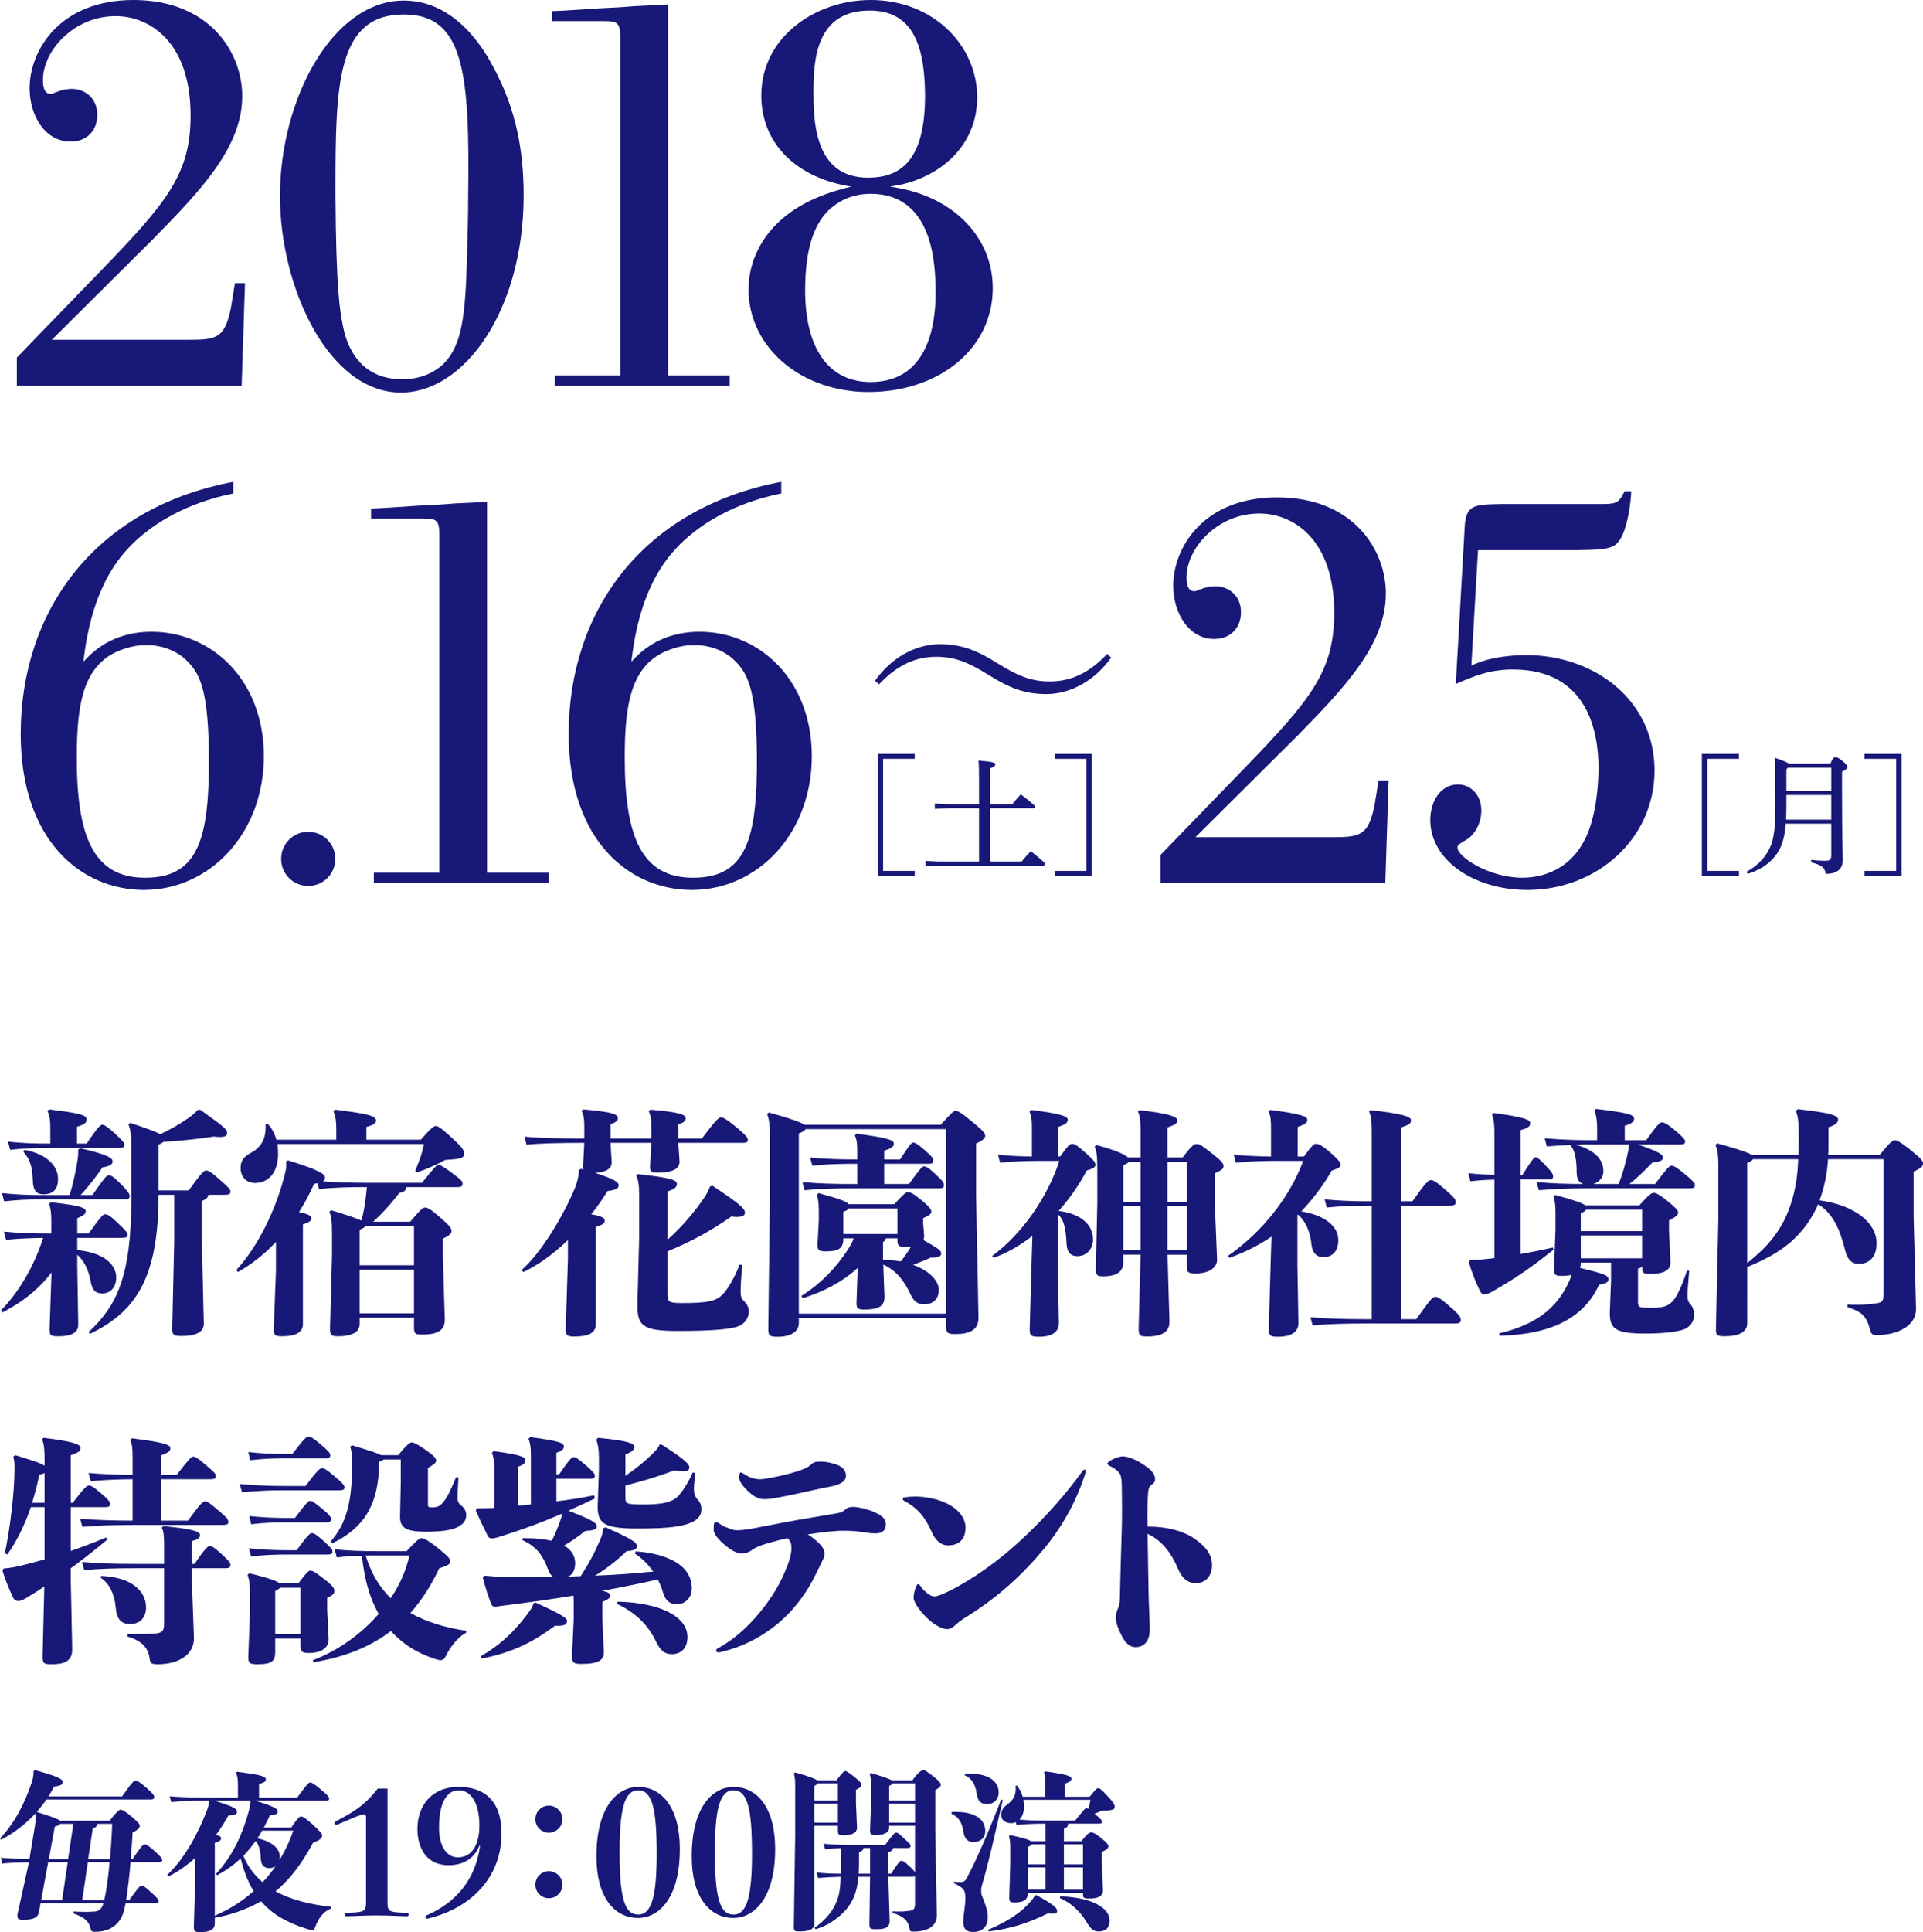 <!-- Generator: Adobe Illustrator 22.1.0, SVG Export Plug-In  -->
<svg version="1.1"
	 xmlns="http://www.w3.org/2000/svg" xmlns:xlink="http://www.w3.org/1999/xlink" xmlns:a="http://ns.adobe.com/AdobeSVGViewerExtensions/3.0/"
	 x="0px" y="0px" width="205.466px" height="206.386px" viewBox="0 0 205.466 206.386"
	 style="enable-background:new 0 0 205.466 206.386;" xml:space="preserve">
<style type="text/css">
	.st0{fill:#181878;}
</style>
<defs>
</defs>
<g>
	<path class="st0" d="M5.507,135.924c-1.439,1.876-3.161,3.187-5.242,4.266l-0.154-0.231c1.593-1.593,3.443-4.368,4.497-7.734
		c-1.464,0.026-2.646,0.077-3.957,0.206l-0.231-0.874c1.645,0.154,3.058,0.206,4.985,0.206h0.077v-1.388
		c0-0.771-0.077-1.336-0.231-1.773l0.18-0.18c3.315,0.359,3.726,0.617,3.726,0.951c0,0.308-0.231,0.488-0.899,0.745v1.645h1.208
		c1.259-1.748,1.516-2.056,1.748-2.056c0.308,0,0.54,0.154,1.233,0.796c1.079,1.003,1.182,1.208,1.182,1.388
		c0,0.257-0.154,0.334-0.591,0.334H8.256v1.311c2.672,0.231,4.163,1.439,4.163,2.93c0,1.002-0.591,1.695-1.49,1.695
		c-0.771,0-1.079-0.385-1.259-1.361c-0.231-1.259-0.745-2.185-1.413-2.775v1.131l0.103,6.321c0.026,0.95-0.899,1.259-2.056,1.259
		c-0.951,0-1.028-0.077-1.002-0.925L5.507,135.924z M7.434,127.65c0.385-1.183,0.617-2.416,0.796-3.393
		c0.103-0.591,0.128-0.95,0.128-1.233v-0.23l0.206-0.154c2.801,0.668,3.469,1.027,3.469,1.413c0,0.309-0.257,0.514-1.079,0.643
		c-0.771,1.104-1.491,2.056-2.338,2.955h1.259c1.285-1.851,1.516-2.107,1.722-2.107c0.283,0,0.488,0.103,1.233,0.848
		c0.771,0.771,1.028,1.131,1.028,1.337c0,0.308-0.154,0.385-0.591,0.385H4.53c-1.593,0-2.544,0.052-4.085,0.206l-0.231-0.874
		c1.645,0.154,2.647,0.206,4.317,0.206H7.434z M5.378,120.532c0-0.925-0.103-1.413-0.309-1.85l0.18-0.181
		c3.34,0.411,4.008,0.617,4.008,1.08c0,0.334-0.18,0.539-1.028,0.771v1.799h1.028c1.208-1.773,1.465-2.005,1.67-2.005
		s0.488,0.154,1.259,0.849c0.951,0.873,1.104,1.079,1.104,1.284c0,0.257-0.128,0.334-0.514,0.334h-7.4
		c-1.876,0-3.058,0.077-4.291,0.206l-0.231-0.874c1.49,0.154,2.569,0.206,4.522,0.206V120.532z M2.629,122.819
		c2.467,0.488,3.572,1.773,3.572,3.109c0,1.079-0.488,1.645-1.567,1.645c-0.72,0-1.105-0.386-1.131-1.517
		c-0.051-1.413-0.257-2.158-1.028-3.058L2.629,122.819z M18.612,132.635v-5.011h-1.67c0,9.097-2.569,12.54-7.323,14.853l-0.154-0.18
		c2.955-2.775,4.574-5.808,4.574-14.39v-5.474c0-1.13-0.077-1.67-0.308-2.312l0.18-0.18c1.773,0.591,2.724,0.95,3.212,1.208
		c0.951-0.438,1.798-0.899,2.852-1.619c0.591-0.386,0.874-0.668,1.156-0.977h0.283c2.544,1.824,2.852,2.081,2.852,2.467
		c0,0.283-0.206,0.437-0.771,0.437c-0.18,0-0.385-0.025-0.642-0.051c-1.696,0.257-3.392,0.437-5.371,0.565
		c-0.103,0.077-0.283,0.18-0.54,0.308v4.883h3.212c1.414-1.953,1.645-2.133,1.85-2.133c0.257,0,0.488,0.103,1.439,0.95
		c0.977,0.849,1.182,1.08,1.182,1.285c0,0.282-0.154,0.359-0.591,0.359H22.26c-0.051,0.309-0.205,0.463-0.693,0.668v4.188
		l0.206,8.892c0.025,0.873-0.746,1.336-2.416,1.336c-0.848,0-0.977-0.154-0.951-0.925L18.612,132.635z"/>
	<path class="st0" d="M44.233,140.755h-5.807v0.693c0,0.822-0.822,1.285-2.261,1.285c-0.745,0-0.925-0.103-0.899-0.873l0.206-7.735
		v-2.544c0-1.182-0.077-1.695-0.283-2.132l0.18-0.181c1.773,0.54,2.75,0.874,3.238,1.105c0.334-1.156,0.488-2.39,0.591-3.572h-0.309
		c-1.696,0-3.263,0.052-4.805,0.206l-0.154-0.617c-0.103,0.026-0.231,0.026-0.36,0.052c-0.488,1.079-1.028,2.081-1.619,3.032
		c1.002,0.205,1.311,0.386,1.311,0.668s-0.309,0.463-0.899,0.643v10.663c0,0.926-0.848,1.285-2.236,1.285
		c-0.771,0-0.899-0.103-0.874-0.925l0.231-6.142v-3.006c-1.208,1.284-2.57,2.363-4.06,3.212l-0.18-0.206
		c2.39-2.621,4.266-6.526,5.191-10.252c0.128-0.463,0.154-0.746,0.154-0.977c0-0.129,0-0.231-0.025-0.36l0.206-0.128
		c3.52,1.079,3.957,1.49,3.957,1.85c0,0.154-0.077,0.283-0.231,0.386c1.438,0.103,2.852,0.154,4.394,0.154h6.193
		c1.285-1.594,1.567-1.901,1.748-1.901c0.205,0,0.411,0.077,1.387,0.796c1.08,0.797,1.208,0.951,1.208,1.183
		c0,0.308-0.154,0.385-0.591,0.385h-5.422c-0.051,0.411-0.282,0.515-0.771,0.643c-0.925,1.233-1.902,2.262-2.775,3.058h3.957
		c1.028-1.207,1.311-1.516,1.567-1.516c0.309,0,0.591,0.154,1.516,0.95c1.105,0.951,1.336,1.234,1.336,1.542
		c0,0.283-0.231,0.515-0.925,0.822v2.03l0.206,6.553c0.026,1.156-0.642,1.67-2.441,1.67c-0.719,0-0.848-0.103-0.848-0.745V140.755z
		 M29.638,122.202c0.052,0.334,0.077,0.694,0.077,1.054c0,2.005-1.053,3.109-2.467,3.109c-0.874,0-1.542-0.616-1.542-1.619
		c0-0.822,0.411-1.233,1.13-1.618c1.156-0.643,1.542-1.567,1.542-2.724v-0.309l0.231-0.052c0.463,0.514,0.745,1.079,0.925,1.696
		h6.398v-0.951c0-0.925-0.051-1.542-0.308-2.081l0.18-0.18c3.495,0.437,4.369,0.668,4.369,1.156c0,0.282-0.18,0.462-1.028,0.693
		v1.362h5.807c1.156-1.285,1.388-1.465,1.619-1.465c0.206,0,0.591,0.231,1.619,1.182c1.182,1.079,1.387,1.362,1.387,1.748
		c0,0.488-0.18,0.591-1.979,0.693c-0.977,0.514-1.979,0.977-3.032,1.336l-0.205-0.154c0.385-0.976,0.745-1.798,0.925-2.878H29.638z
		 M38.426,135.153h5.807v-4.188h-5.216c-0.052,0.154-0.231,0.257-0.591,0.386V135.153z M44.233,135.616h-5.807v4.676h5.807V135.616z
		"/>
	<path class="st0" d="M61.838,124.978l0.257-0.128l0.231,0.077c-0.026-0.129-0.026-0.258-0.026-0.438l0.128-2.415
		c-2.569,0-4.856,0.052-6.167,0.205l-0.231-0.873c1.464,0.154,3.751,0.205,6.398,0.205v-1.361c0-0.694-0.077-1.183-0.283-1.567
		l0.18-0.181c3.109,0.258,3.7,0.54,3.7,0.926c0,0.282-0.231,0.462-0.796,0.668v1.516h4.368v-1.336c0-0.693-0.077-1.182-0.283-1.567
		l0.18-0.18c3.109,0.257,3.777,0.539,3.777,0.925c0,0.282-0.231,0.463-0.796,0.668v1.49h2.518c1.388-1.85,1.799-2.261,2.03-2.261
		c0.231,0,0.591,0.18,1.619,1.027c1.053,0.874,1.259,1.156,1.259,1.388s-0.128,0.309-0.54,0.309h-6.886l0.128,1.953
		c0.051,0.873-0.848,1.233-2.364,1.233c-0.642,0-0.822-0.104-0.771-0.822l0.128-2.364H65.23l0.128,2.004
		c0.051,0.745-0.591,1.131-1.773,1.208c2.081,0.668,2.518,0.977,2.518,1.336c0,0.334-0.386,0.514-1.182,0.591
		c-0.54,0.874-1.131,1.722-1.747,2.493c1.13,0.205,1.438,0.385,1.438,0.668c0,0.282-0.18,0.437-0.951,0.693v10.381
		c0,0.951-0.822,1.311-2.261,1.311c-0.848,0-0.976-0.128-0.951-0.925l0.231-7.374v-2.005c-1.593,1.542-3.238,2.698-4.754,3.418
		l-0.206-0.206c2.056-1.772,4.471-5.781,5.705-8.762c0.308-0.771,0.411-1.337,0.411-1.773V124.978z M71.32,132.43
		c1.387-1.259,2.646-2.646,3.854-4.395c0.257-0.359,0.514-0.822,0.694-1.311l0.283-0.051c3.006,2.004,3.443,2.44,3.443,2.878
		c0,0.257-0.257,0.437-0.822,0.437c-0.18,0-0.385,0-0.617-0.052c-2.159,1.517-4.368,2.725-6.835,3.727v4.496
		c0,0.899,0.103,1.028,1.516,1.028c2.75,0,3.726-0.18,4.446-1.002c0.514-0.565,1.182-1.671,1.747-3.109l0.283,0.052
		c-0.154,1.567-0.18,2.492-0.18,2.852c0,0.438,0.051,0.72,0.359,1.002c0.283,0.258,0.514,0.669,0.514,1.054
		c0,0.72-0.334,1.208-0.925,1.542c-0.668,0.386-2.878,0.591-6.629,0.591c-3.803,0-4.394-0.539-4.342-2.929l0.18-7.016v-4.625
		c0-1.131-0.103-1.567-0.309-2.004l0.18-0.18c3.469,0.385,4.163,0.616,4.163,1.053c0,0.309-0.206,0.54-1.002,0.797V132.43z"/>
	<path class="st0" d="M85.352,140.78v0.54c0,0.874-0.771,1.465-2.261,1.465c-0.874,0-1.002-0.103-1.002-0.874l0.18-14.261v-6.271
		c0-0.976-0.051-1.747-0.308-2.363l0.18-0.18c2.338,0.642,3.417,1.027,3.803,1.31h14.569c1.131-1.259,1.388-1.49,1.567-1.49
		c0.231,0,0.514,0.104,1.722,1.105s1.465,1.259,1.465,1.567c0,0.231-0.206,0.462-0.977,0.822v5.422l0.257,13.156
		c0.026,1.388-1.028,1.772-2.467,1.772c-0.822,0-1.002-0.103-1.002-0.873v-0.849H85.352z M85.352,140.318h15.726v-19.709H86.072
		c-0.077,0.154-0.257,0.282-0.72,0.463V140.318z M90.106,132.275v0.052c0,1.027-0.514,1.336-1.85,1.336
		c-0.771,0-0.951-0.103-0.899-0.848l0.128-2.416v-1.079c0-0.797-0.051-1.182-0.206-1.696l0.18-0.18
		c2.364,0.643,3.032,0.925,3.212,1.183h4.882c1.028-1.131,1.259-1.285,1.465-1.285s0.514,0.103,1.336,0.771
		c0.848,0.694,1.156,1.054,1.156,1.285s-0.154,0.411-0.874,0.72v0.565l0.103,1.259c0.026,0.205-0.026,0.359-0.077,0.514
		c1.773,1.002,1.901,1.131,1.901,1.465c0,0.18-0.18,0.411-0.899,0.411h-0.231c-0.591,0.282-1.182,0.514-1.876,0.771
		c1.773,0.643,2.75,1.722,2.75,2.673c0,1.079-0.719,1.542-1.516,1.542c-0.874,0-1.182-0.36-1.593-1.233
		c-0.54-1.156-1.387-2.364-2.826-3.007l0.128,3.366c0.051,1.131-0.694,1.438-2.159,1.438c-0.719,0-0.848-0.128-0.822-0.822
		l0.129-3.623c-1.67,1.517-3.675,2.544-5.885,3.238l-0.128-0.257c2.338-1.49,3.854-3.238,4.985-4.985
		c0.309-0.463,0.488-0.848,0.591-1.156H90.106z M91.596,126.468v-2.158c-1.696,0-3.392,0.052-4.805,0.206l-0.231-0.874
		c1.516,0.154,3.263,0.205,5.036,0.205v-0.796c0-0.951-0.051-1.311-0.257-1.773l0.18-0.18c3.366,0.437,3.983,0.693,3.983,1.054
		c0,0.334-0.231,0.488-1.028,0.771v0.925h1.696c1.002-1.541,1.208-1.798,1.387-1.798c0.231,0,0.462,0.128,1.208,0.771
		c0.874,0.771,0.951,0.899,0.951,1.156c0,0.309-0.18,0.334-0.591,0.334h-4.651v2.158h2.647c1.156-1.618,1.413-1.875,1.593-1.875
		c0.231,0,0.463,0.103,1.208,0.796c0.848,0.797,0.925,0.951,0.925,1.208c0,0.309-0.154,0.334-0.565,0.334h-9.354
		c-1.824,0-3.443,0.052-4.959,0.205l-0.231-0.873c1.619,0.154,3.289,0.205,5.19,0.205H91.596z M90.106,131.812h5.782v-2.724h-5.216
		c-0.052,0.129-0.206,0.206-0.565,0.36V131.812z M95.888,132.275h-1.233c-0.052,0.18-0.154,0.309-0.309,0.411v1.876
		c0.643,0.025,1.259,0.077,1.901,0.18c0.386-0.488,0.746-1.002,1.08-1.567c-0.154,0.025-0.309,0.025-0.463,0.025
		c-0.848,0-0.976-0.103-0.976-0.745V132.275z"/>
	<path class="st0" d="M113.055,123.539h0.206c0.822-1.131,1.053-1.362,1.285-1.362c0.283,0,0.591,0.206,1.516,1.028
		c0.874,0.771,0.976,1.002,0.976,1.233c0,0.205-0.154,0.359-0.925,0.591c-0.796,1.516-1.824,3.006-3.006,4.316
		c2.544,0.334,3.674,1.567,3.674,3.058c0,1.003-0.668,1.773-1.67,1.773c-0.668,0-1.105-0.359-1.156-1.336
		c-0.077-1.413-0.206-2.519-0.925-3.135v5.55l0.103,6.064c0.025,1.079-0.951,1.465-2.082,1.465c-0.899,0-1.054-0.103-1.028-0.925
		l0.18-6.425l0.103-3.417c-1.311,1.027-2.698,1.824-4.137,2.338l-0.154-0.205c3.135-2.287,5.91-6.244,7.169-10.15h-1.799
		c-1.722,0-3.315,0.052-4.522,0.206l-0.231-0.874c1.054,0.129,2.313,0.18,3.624,0.206v-3.032c0-0.951-0.052-1.311-0.257-1.773
		l0.18-0.18c3.289,0.437,3.906,0.693,3.906,1.054c0,0.334-0.231,0.488-1.028,0.771V123.539z M126.802,134.022h-2.056l0.206,7.118
		c0.051,1.336-1.182,1.618-2.364,1.618c-0.822,0-0.951-0.103-0.925-0.976l0.206-7.761h-1.85v0.745c0,0.925-0.488,1.567-2.133,1.567
		c-0.668,0-0.822-0.103-0.796-0.925l0.154-6.912v-3.314c0-1.594-0.052-2.185-0.283-2.698l0.18-0.18
		c1.979,0.539,3.058,1.002,3.392,1.336h1.336v-2.75c0-0.95-0.051-1.695-0.283-2.158l0.18-0.154c3.16,0.386,4.008,0.694,4.008,1.054
		c0,0.386-0.103,0.463-1.028,0.797v3.212h1.619c0.977-1.311,1.233-1.439,1.465-1.439c0.334,0,0.565,0.129,1.567,0.926
		c1.156,0.899,1.336,1.156,1.336,1.438c0,0.283-0.206,0.437-0.951,0.771v2.852l0.257,6.296c0.051,0.95-0.899,1.542-2.287,1.542
		c-0.848,0-0.951-0.129-0.951-0.899V134.022z M120.019,128.369h1.85v-4.265h-1.259c-0.077,0.128-0.231,0.205-0.591,0.359V128.369z
		 M120.019,128.832v4.729h1.85v-4.729H120.019z M124.747,124.104v4.265h2.056v-4.265H124.747z M124.747,128.832v4.729h2.056v-4.729
		H124.747z"/>
	<path class="st0" d="M138.651,123.539h0.668c0.822-1.131,1.054-1.362,1.285-1.362c0.283,0,0.72,0.206,1.645,1.028
		c0.874,0.771,0.977,1.002,0.977,1.233c0,0.205-0.154,0.359-0.925,0.591c-0.899,1.567-2.004,3.032-3.263,4.368
		c2.39,0.386,3.957,1.516,3.957,3.058c0,1.054-0.488,1.824-1.619,1.824c-0.668,0-1.156-0.411-1.259-1.388
		c-0.128-1.387-0.668-2.518-1.439-3.16l-0.051,0.077v5.447l0.103,6.064c0.025,1.079-1.002,1.465-2.133,1.465
		c-0.899,0-1.054-0.103-1.028-0.925l0.18-6.425l0.103-3.34c-1.362,0.925-2.878,1.695-4.497,2.261l-0.154-0.205
		c3.598-2.493,6.604-6.244,8.043-10.15h-2.672c-1.722,0-3.315,0.052-4.522,0.206l-0.231-0.874c1.157,0.129,2.544,0.18,3.983,0.206
		v-3.032c0-0.951-0.051-1.311-0.257-1.773l0.18-0.18c3.289,0.437,3.958,0.693,3.958,1.054c0,0.334-0.231,0.488-1.028,0.771V123.539z
		 M149.726,128.318h1.182c1.464-2.056,1.722-2.262,1.953-2.262c0.283,0,0.54,0.129,1.491,0.951c1.053,0.925,1.182,1.104,1.182,1.388
		c0,0.309-0.154,0.385-0.617,0.385h-5.19v12.129h1.593c1.49-2.081,1.747-2.39,2.03-2.39s0.565,0.18,1.516,1.002
		c1.079,0.925,1.208,1.182,1.208,1.465c0,0.309-0.154,0.386-0.617,0.386h-9.636c-2.004,0-4.034,0.051-5.576,0.205l-0.231-0.874
		c1.722,0.154,3.803,0.206,5.807,0.206h0.745V128.78h-0.128c-2.004,0-3.135,0.052-4.677,0.206l-0.231-0.874
		c1.722,0.154,2.903,0.206,4.908,0.206h0.128v-7.427c0-0.95-0.051-1.695-0.283-2.158l0.18-0.154
		c3.366,0.386,4.291,0.694,4.291,1.054c0,0.386-0.103,0.463-1.028,0.797V128.318z"/>
	<path class="st0" d="M159.672,134.383v-8.377c-1.028,0.025-1.798,0.077-2.569,0.18l-0.206-0.874
		c0.848,0.104,1.696,0.154,2.775,0.18v-4.496c0-0.72-0.025-1.285-0.257-1.928l0.18-0.18c3.443,0.463,3.906,0.745,3.906,1.079
		c0,0.309-0.154,0.515-1.028,0.745v4.806h0.18c0.977-1.567,1.259-1.901,1.413-1.901c0.231,0,0.411,0.205,1.002,0.796
		c0.796,0.822,0.874,1.028,0.874,1.233c0,0.257-0.103,0.334-0.462,0.334h-3.007v7.966c1.028-0.18,2.082-0.385,3.443-0.693
		l0.077,0.231c-2.441,1.927-3.88,2.955-6.629,4.522c-0.385,0.205-0.617,0.257-0.771,0.257c-0.206,0-0.334-0.104-0.488-0.411
		c-0.437-0.899-0.874-1.979-1.156-3.032l0.103-0.206c0.925-0.051,1.875-0.128,2.235-0.18L159.672,134.383z M172.135,134.87h-3.238
		v0.104c0,0.18-0.026,0.334-0.077,0.462c2.672,0.643,3.032,0.797,3.032,1.233c0,0.258-0.206,0.438-1.002,0.565
		c-1.516,3.315-4.728,5.294-10.612,5.448l-0.051-0.258c4.497-1.053,6.45-3.186,7.555-5.756c0.077-0.18,0.128-0.334,0.154-0.488
		c-0.308,0.077-0.642,0.104-1.053,0.104c-0.668,0-0.822-0.104-0.797-0.849l0.154-4.06v-1.799c0-0.797-0.051-1.233-0.206-1.747
		l0.18-0.18c2.107,0.565,2.93,0.873,3.212,1.104h5.781c1.002-1.182,1.336-1.336,1.542-1.336c0.257,0,0.694,0.257,1.464,0.873
		c0.874,0.72,1.131,1.003,1.131,1.208c0,0.309-0.283,0.488-0.977,0.874v1.104l0.154,3.315c0.051,1.002-0.899,1.284-2.184,1.284
		c-0.745,0-0.822-0.128-0.822-0.668v-0.128c-0.103,0.103-0.231,0.18-0.462,0.23v3.443c0,0.72,0.051,0.745,1.464,0.745
		c1.465,0,1.876-0.282,2.338-0.822c0.411-0.488,0.977-1.747,1.439-3.16l0.231,0.025c-0.128,1.439-0.18,2.235-0.18,2.569
		c0,0.438,0.026,0.694,0.283,0.977c0.231,0.231,0.411,0.617,0.411,1.156c0,0.694-0.308,1.105-0.822,1.439
		c-0.462,0.282-1.953,0.565-4.342,0.565c-3.212,0-3.906-0.463-3.829-2.39l0.129-3.289V134.87z M176.837,126.468
		c1.285-1.695,1.542-1.952,1.747-1.952c0.257,0,0.617,0.205,1.465,0.925c0.796,0.643,1.054,0.95,1.054,1.156
		c0,0.257-0.154,0.334-0.54,0.334h-10.895c-2.21,0-3.418,0.052-5.242,0.205l-0.257-0.873c1.824,0.154,3.083,0.205,4.985,0.205
		c-0.437-0.154-0.694-0.514-0.694-1.259c0-1.259-0.154-2.338-0.694-2.903c-0.796,0.025-1.593,0.077-2.492,0.154l-0.231-0.874
		c1.85,0.154,3.186,0.205,5.037,0.205h0.565v-1.284c0-0.874-0.103-1.388-0.283-1.876l0.154-0.18
		c3.469,0.411,4.086,0.616,4.086,1.054c0,0.308-0.257,0.514-1.002,0.745v1.541h2.287c1.233-1.722,1.464-1.901,1.67-1.901
		c0.257,0,0.591,0.154,1.439,0.874c0.771,0.643,1.054,0.95,1.054,1.156c0,0.257-0.154,0.334-0.54,0.334h-4.497
		c2.261,0.771,2.672,1.079,2.672,1.388s-0.282,0.463-1.104,0.514c-0.822,0.848-1.619,1.645-2.493,2.312H176.837z M172.958,126.468
		c0.462-1.233,0.616-1.901,0.874-2.903c0.128-0.54,0.206-0.925,0.231-1.311h-3.982c-0.617,0-1.182,0-1.696,0.025
		c1.825,0.54,2.93,1.414,2.93,2.853c0,0.617-0.463,1.156-1.08,1.336H172.958z M175.45,131.505v-2.287h-5.987
		c-0.051,0.128-0.231,0.231-0.565,0.385v1.902H175.45z M168.897,131.967v2.441h6.552v-2.441H168.897z"/>
	<path class="st0" d="M186.682,141.346c0,0.951-0.899,1.388-2.416,1.388c-0.796,0-0.951-0.103-0.925-0.873l0.257-11.589v-5.833
		c0-1.183-0.128-1.722-0.309-2.133l0.18-0.18c2.39,0.668,3.366,1.002,3.7,1.232h4.985c0-0.359,0.026-0.693,0.026-1.053v-1.594
		c0-0.95-0.103-1.593-0.309-2.029l0.206-0.206c3.7,0.411,4.317,0.694,4.317,1.131c0,0.309-0.309,0.591-1.028,0.797v1.824
		c0,0.385,0,0.771-0.026,1.13h5.499c1.105-1.336,1.362-1.567,1.619-1.567c0.231,0,0.616,0.206,1.619,1.003
		c1.105,0.899,1.388,1.156,1.388,1.49c0,0.309-0.206,0.488-1.002,0.873v4.806l0.257,9.815c0.052,1.773-1.875,2.827-4.163,2.827
		c-0.488,0-0.617-0.077-0.745-0.565c-0.385-1.439-0.874-1.928-2.416-2.416v-0.282c0.36,0.025,0.694,0.025,1.028,0.025
		c0.771,0,1.465-0.051,2.082-0.154c0.643-0.103,0.745-0.231,0.745-1.054v-14.338h-5.936c-0.077,1.49-0.386,2.98-0.899,4.395
		c3.854,0.539,6.09,2.44,6.09,4.6c0,1.516-0.848,2.184-1.876,2.184c-0.822,0-1.233-0.463-1.49-1.465
		c-0.617-2.44-1.362-3.932-2.878-4.907c-0.668,1.567-1.696,2.98-2.98,4.085c-1.362,1.156-2.955,1.953-4.6,2.621V141.346z
		 M186.682,134.922c0.745-0.616,1.464-1.233,2.107-1.927c0.977-1.079,1.773-2.312,2.287-3.649c0.694-1.747,1.002-3.648,1.053-5.524
		h-4.831c-0.077,0.154-0.257,0.257-0.617,0.386V134.922z"/>
	<path class="st0" d="M4.762,160.987H3.297c-0.642,1.851-1.464,3.598-2.518,5.062l-0.257-0.154c0.54-2.544,1.028-6.449,1.028-8.993
		v-0.283c0-0.308-0.026-0.616-0.128-1.027l0.206-0.154c1.85,0.565,2.75,0.848,3.135,1.131v-0.669c0-0.95-0.051-1.695-0.283-2.158
		l0.18-0.154c3.187,0.386,3.932,0.694,3.932,1.054c0,0.386-0.103,0.463-1.028,0.797v5.088h0.206
		c1.233-1.619,1.516-1.851,1.722-1.851c0.231,0,0.514,0.154,1.233,0.771c0.951,0.796,1.028,1.002,1.028,1.207
		c0,0.257-0.128,0.334-0.514,0.334H7.562v4.677c1.259-0.437,2.57-0.925,3.777-1.438l0.154,0.205
		c-1.233,1.028-2.544,2.082-3.932,3.084v1.182l0.154,7.452c0.025,1.336-0.899,1.618-2.236,1.618c-0.822,0-0.951-0.103-0.925-0.976
		l0.18-7.323c-0.642,0.437-1.311,0.848-1.953,1.232c-0.411,0.258-0.643,0.309-0.797,0.309c-0.206,0-0.437-0.051-0.565-0.334
		c-0.411-0.848-0.848-1.876-1.156-2.903l0.128-0.231c0.796-0.052,1.567-0.231,2.364-0.437c0.617-0.154,1.311-0.334,2.004-0.54
		V160.987z M4.762,160.525v-3.187c-0.128,0.077-0.309,0.129-0.565,0.205c-0.206,1.003-0.462,2.005-0.771,2.981H4.762z
		 M17.173,157.544h1.696c1.388-1.772,1.567-1.952,1.799-1.952c0.18,0,0.514,0.205,1.208,0.796c1.028,0.874,1.182,1.028,1.182,1.285
		s-0.154,0.334-0.591,0.334h-5.293v4.42h2.903c1.336-1.824,1.593-2.056,1.825-2.056c0.231,0,0.437,0.103,1.567,1.079
		c0.796,0.693,0.925,0.848,0.925,1.131c0,0.231-0.154,0.309-0.591,0.309h-9.456c-1.953,0-3.957,0.051-5.55,0.205l-0.231-0.874
		c1.67,0.154,3.7,0.206,5.602,0.206v-4.42c-1.465,0-3.058,0.077-4.471,0.206l-0.231-0.874c1.542,0.129,3.238,0.205,4.703,0.205
		v-1.952c0-0.951-0.052-1.311-0.257-1.773l0.18-0.18c3.52,0.437,4.111,0.693,4.111,1.054c0,0.334-0.231,0.488-1.028,0.771V157.544z
		 M20.513,167.052h0.283c1.028-1.567,1.439-1.927,1.619-1.927c0.18,0,0.565,0.231,1.285,0.899c0.771,0.719,0.925,0.899,0.925,1.104
		c0,0.309-0.154,0.386-0.591,0.386h-3.521v1.747l0.206,5.602c0.077,2.005-1.824,2.903-3.829,2.903c-0.668,0-0.848-0.076-0.899-0.591
		c-0.128-0.95-0.591-1.85-2.364-2.364v-0.257h0.72c0.796,0,1.773-0.025,2.312-0.077c0.643-0.076,0.874-0.23,0.874-1.053v-5.91
		h-3.058c-2.21,0-3.88,0.051-5.473,0.205l-0.231-0.873c1.722,0.154,3.495,0.205,5.705,0.205h3.058v-2.133
		c0-0.797-0.052-1.413-0.257-1.722l0.18-0.18c2.672,0.257,3.906,0.514,3.906,0.925c0,0.309-0.077,0.438-0.848,0.668V167.052z
		 M10.8,168.337c3.032,0.103,4.805,1.465,4.805,3.366c0,1.027-0.591,1.772-1.722,1.772c-0.925,0-1.414-0.514-1.516-1.747
		c-0.128-1.438-0.643-2.544-1.619-3.212L10.8,168.337z"/>
	<path class="st0" d="M25.604,158.521c1.953,0.154,3.083,0.206,4.651,0.206h2.39c1.285-1.696,1.542-1.901,1.748-1.901
		c0.257,0,0.514,0.154,1.362,0.873c0.771,0.643,1.054,0.951,1.054,1.156c0,0.258-0.154,0.334-0.54,0.334h-6.013
		c-1.567,0-2.595,0.052-4.394,0.206L25.604,158.521z M32.104,175.018h-2.698v1.438c0,1.003-0.36,1.311-1.927,1.311
		c-0.822,0-0.977-0.128-0.951-0.873l0.18-4.522v-2.312c0-0.926-0.103-1.413-0.257-1.825l0.18-0.18
		c2.184,0.515,3.006,0.849,3.264,1.079h1.979c0.874-1.156,1.079-1.361,1.285-1.361c0.257,0,0.514,0.154,1.413,0.848
		c0.977,0.745,1.157,1.028,1.157,1.311c0,0.257-0.129,0.463-0.771,0.745v1.311l0.154,3.032c0.052,0.822-0.565,1.542-2.081,1.542
		c-0.771,0-0.925-0.104-0.925-0.899V175.018z M26.529,155.104c1.413,0.154,2.518,0.205,3.726,0.205h0.977
		c1.311-1.695,1.516-1.85,1.722-1.85c0.231,0,0.488,0.128,1.336,0.848c0.771,0.643,1.002,0.925,1.002,1.131
		c0,0.257-0.128,0.334-0.514,0.334h-4.522c-1.208,0-2.209,0.052-3.52,0.205L26.529,155.104z M26.606,165.382
		c1.413,0.154,2.749,0.205,4.085,0.205h1.002c1.233-1.67,1.439-1.824,1.619-1.824c0.231,0,0.437,0.103,1.311,0.874
		c0.771,0.72,0.899,0.873,0.899,1.079c0,0.257-0.128,0.334-0.54,0.334h-4.291c-1.336,0-2.57,0.052-3.88,0.205L26.606,165.382z
		 M26.631,161.938c1.439,0.154,2.75,0.205,4.086,0.205h0.796c1.259-1.67,1.439-1.824,1.645-1.824s0.411,0.154,1.311,0.874
		c0.822,0.693,0.899,0.874,0.899,1.079c0,0.257-0.154,0.334-0.54,0.334h-4.111c-1.336,0-2.57,0.052-3.88,0.206L26.631,161.938z
		 M29.407,174.555h2.698v-4.959H29.92c-0.077,0.103-0.231,0.206-0.514,0.359V174.555z M49.809,174.401
		c-0.899,0.437-1.773,1.645-2.133,2.415c-0.18,0.386-0.334,0.514-0.617,0.514c-0.103,0-0.257-0.025-0.411-0.077
		c-2.082-0.643-3.674-1.695-4.882-3.032c-2.287,1.748-5.036,2.801-8.3,3.341l-0.025-0.231c2.595-0.977,5.088-2.724,7.015-4.934
		c-0.437-0.797-0.796-1.619-1.053-2.467c-0.385-1.233-0.591-2.492-0.745-3.751c-0.977,0.025-1.85,0.076-2.672,0.18l-0.231-0.874
		c1.413,0.154,2.853,0.206,4.497,0.206h3.186c1.002-1.054,1.336-1.388,1.619-1.388c0.257,0,0.822,0.334,1.567,0.925
		c1.311,1.054,1.465,1.233,1.465,1.542c0,0.282-0.128,0.437-1.156,0.745c-0.874,1.876-1.901,3.443-3.083,4.779
		c1.696,0.95,3.7,1.567,5.961,1.901V174.401z M42.82,158.418v-2.519h-1.824c-0.077,0.077-0.206,0.154-0.488,0.231
		c0,4.702-1.722,7.118-4.985,8.711l-0.18-0.205c1.696-1.928,2.287-4.266,2.287-8.402c0-0.849-0.077-1.362-0.231-1.696l0.231-0.154
		c1.696,0.514,2.672,0.822,3.109,1.054h1.825c0.771-1.002,1.233-1.362,1.413-1.362c0.231,0,0.617,0.18,1.465,0.771
		c0.925,0.643,1.156,0.925,1.156,1.156s-0.154,0.385-0.874,0.796v3.829c0,0.359,0.025,0.386,0.462,0.386
		c0.591,0,0.874-0.181,1.182-0.565c0.437-0.54,0.874-1.439,1.362-2.673l0.257,0.052c-0.077,1.156-0.103,1.824-0.103,2.133
		c0,0.411,0.128,0.643,0.385,0.848c0.283,0.206,0.54,0.54,0.54,1.002c0,0.643-0.283,0.951-0.874,1.285
		c-0.514,0.282-1.491,0.514-3.417,0.514c-2.287,0-2.801-0.488-2.775-1.722L42.82,158.418z M39.068,166.152
		c0.565,1.799,1.336,3.212,2.672,4.574c0.951-1.413,1.645-2.955,2.004-4.574H39.068z"/>
	<path class="st0" d="M55.876,164.303h0.308c1.131,0,2.056,0.128,2.775,0.282c0.385-0.822,0.643-1.413,0.874-2.081
		c0.103-0.257,0.18-0.54,0.231-0.822c-2.082,0.899-4.266,1.722-6.938,2.544c-0.154,0.051-0.437,0.103-0.591,0.103
		c-0.206,0-0.309-0.077-0.437-0.309c-0.385-0.771-0.874-1.772-1.259-2.672l0.103-0.231h0.488c0.462,0,0.899-0.025,1.388-0.052
		v-4.162c0-0.899-0.103-1.337-0.257-1.722l0.18-0.18c2.955,0.411,3.392,0.616,3.392,1.002c0,0.282-0.18,0.462-0.796,0.668v4.162
		c0.462-0.051,0.925-0.076,1.388-0.128v-5.293c0-0.899-0.103-1.337-0.257-1.722l0.18-0.181c3.109,0.411,3.597,0.617,3.597,1.003
		c0,0.282-0.18,0.462-0.796,0.668v2.312h0.283c1.156-1.696,1.387-1.851,1.542-1.851c0.18,0,0.386,0.077,1.259,0.822
		c0.796,0.694,1.028,0.951,1.028,1.156c0,0.283-0.154,0.335-0.591,0.335h-3.521v2.415c1.285-0.154,2.621-0.36,4.034-0.643
		l0.077,0.334c-0.977,0.463-1.901,0.899-2.827,1.311c2.57,0.977,3.032,1.311,3.032,1.67c0,0.334-0.36,0.438-1.233,0.488
		c-0.745,0.591-1.439,1.079-2.261,1.567c0.848,0.488,1.182,1.156,1.182,1.876s-0.257,1.183-0.72,1.439
		c0.437-0.026,0.874-0.026,1.311-0.052c0.874-1.361,1.388-2.287,2.107-3.932c0.154-0.359,0.257-0.745,0.309-1.182l0.231-0.103
		c2.75,1.207,3.366,1.618,3.366,2.004c0,0.334-0.283,0.488-1.105,0.54c-1.002,0.976-2.004,1.772-3.366,2.62
		c2.082-0.077,4.137-0.23,6.219-0.437c-0.54-0.745-1.182-1.413-1.979-1.927l0.103-0.231c2.287,0.154,5.987,0.977,5.987,3.957
		c0,0.977-0.668,1.696-1.645,1.696c-0.694,0-1.182-0.411-1.439-1.285c-0.128-0.488-0.334-0.925-0.54-1.362
		c-1.979,0.438-3.958,0.849-5.961,1.208c0.668,0.129,0.848,0.283,0.848,0.488c0,0.309-0.206,0.437-0.822,0.694v1.747l0.154,3.494
		c0.051,0.977-0.488,1.388-2.467,1.388c-0.796,0-0.951-0.18-0.925-0.95l0.18-3.854v-1.645c0-0.309,0-0.592-0.026-0.849
		c-2.518,0.411-5.088,0.771-7.786,1.105c-0.154,0.025-0.411,0.077-0.617,0.077c-0.257,0-0.334-0.129-0.462-0.488
		c-0.257-0.694-0.591-1.645-0.822-2.646l0.154-0.181c1.182,0.104,1.85,0.154,2.853,0.154c1.567,0,3.058,0,4.522-0.025
		c-0.257-0.154-0.411-0.386-0.54-0.745c-0.565-1.516-1.208-2.467-2.775-3.187L55.876,164.303z M51.354,176.919
		c1.876-1.079,3.34-2.338,4.934-4.42c0.334-0.437,0.643-0.873,0.694-1.207l0.206-0.129c3.032,1.388,3.392,1.696,3.392,1.979
		c0,0.386-0.308,0.514-0.951,0.514h-0.334c-2.672,2.005-4.985,2.955-7.812,3.495L51.354,176.919z M66.822,159.857
		c0,0.796,0.051,0.848,2.004,0.848c2.082,0,3.161-0.282,3.777-1.054c0.514-0.643,0.925-1.285,1.413-2.364l0.283,0.052
		c-0.103,0.848-0.154,1.311-0.154,1.773c0,0.385,0.128,0.771,0.386,1.053c0.257,0.283,0.411,0.565,0.411,1.028
		c0,0.797-0.488,1.208-1.285,1.516c-0.797,0.309-2.004,0.565-5.525,0.565c-3.597,0-4.342-0.514-4.266-2.544l0.128-3.803v-1.259
		c0-0.899-0.128-1.465-0.282-1.876l0.18-0.206c3.315,0.309,3.88,0.617,3.88,0.977c0,0.309-0.257,0.54-0.951,0.797v2.287
		c1.054-0.72,2.004-1.465,3.058-2.519c0.334-0.334,0.488-0.539,0.591-0.822h0.231c2.595,1.67,2.955,2.081,2.955,2.467
		c0,0.231-0.206,0.386-0.694,0.386c-0.231,0-0.54-0.025-0.899-0.103c-2.03,0.771-3.751,1.233-5.242,1.618V159.857z M66,171.086
		c4.497,0.103,7.452,1.567,7.452,3.777c0,1.259-0.745,1.824-1.67,1.824c-0.694,0-1.208-0.308-1.696-1.361
		c-0.771-1.645-2.133-3.084-4.188-4.009L66,171.086z"/>
	<path class="st0" d="M87.202,164.56c0.514,0.462,0.899,0.848,0.899,1.438c0,0.309-0.154,0.54-0.309,0.874
		c-0.154,0.309-0.385,0.771-0.54,1.104c-1.002,2.133-2.492,4.138-4.394,5.653c-1.619,1.285-3.546,2.287-5.704,2.801
		c-0.103,0.025-0.283,0.077-0.411,0.077c-0.129,0-0.231-0.103-0.231-0.205c0-0.077,0.051-0.181,0.18-0.231
		c1.645-0.899,3.161-2.21,4.497-3.854c1.233-1.49,2.261-3.135,2.98-5.088c0.206-0.54,0.386-1.156,0.386-1.67
		c0-0.411,0-0.617-0.206-0.925c-0.052-0.077-0.128-0.154-0.206-0.231c-0.694,0.154-1.388,0.334-2.03,0.514
		c-0.359,0.103-1.259,0.386-1.645,0.668c-0.385,0.282-0.745,0.463-1.208,0.463c-0.565,0-1.259-0.438-1.825-0.926
		c-0.668-0.564-1.182-1.182-1.182-1.618c0-0.154,0-0.386,0.025-0.591c0.026-0.154,0.103-0.231,0.231-0.231
		c0.077,0,0.154,0.025,0.257,0.103c0.36,0.231,0.745,0.463,1.002,0.514c0.462,0.231,0.745,0.257,1.13,0.257
		c0.411,0,1.413-0.154,1.876-0.257c1.722-0.334,3.186-0.616,4.625-0.873c1.285-0.231,2.519-0.411,3.803-0.643
		c0.668-0.103,0.771-0.154,1.105-0.437c0.282-0.258,0.565-0.283,0.925-0.283c0.437,0,1.567,0.257,2.261,0.591
		c0.745,0.334,1.156,0.694,1.156,1.26c0,0.642-0.36,0.976-1.105,0.976c-0.591,0-1.156-0.103-1.67-0.18
		c-0.36-0.051-0.977-0.103-1.67-0.103c-0.283,0-0.565,0-0.848,0.025c-1.002,0.077-1.979,0.206-3.058,0.36
		C86.636,164.097,86.945,164.328,87.202,164.56z M79.159,157.287c0.052,0,0.129,0.026,0.206,0.077
		c0.309,0.206,0.591,0.36,0.848,0.463c0.36,0.129,0.694,0.18,1.002,0.18c0.386,0,0.925-0.103,1.67-0.257
		c0.899-0.18,2.312-0.54,3.006-0.848c0.334-0.129,0.591-0.283,0.822-0.515c0.283-0.257,0.591-0.257,1.002-0.257
		c0.643,0,1.233,0.154,1.722,0.334c0.668,0.257,0.951,0.669,0.951,1.183c0,0.693-0.848,0.977-1.619,1.131
		c-1.388,0.257-3.597,0.796-4.959,1.053c-0.72,0.154-1.696,0.309-2.082,0.309c-0.848,0-1.362-0.437-1.901-0.951
		c-0.36-0.359-0.848-0.898-0.848-1.336c0-0.128,0-0.231,0.026-0.359C79.03,157.339,79.082,157.287,79.159,157.287z"/>
	<path class="st0" d="M96.455,160.114c0-0.104,0.077-0.154,0.231-0.18c0.36-0.052,0.719-0.077,1.105-0.077
		c1.259,0,2.544,0.308,3.495,0.796c1.079,0.565,1.875,1.439,1.875,2.519c0,1.259-0.719,1.901-1.85,1.901
		c-0.797,0-1.388-0.539-1.825-1.567c-0.668-1.516-1.516-2.467-2.827-3.16C96.532,160.294,96.455,160.217,96.455,160.114z
		 M102.263,173.425c-0.488,0.437-0.72,0.591-1.08,0.591c-0.668,0-1.645-0.668-2.338-1.388c-0.694-0.745-1.233-1.516-1.233-2.004
		c0-0.258,0.103-0.771,0.282-1.183c0.077-0.154,0.129-0.231,0.206-0.231c0.077,0,0.154,0.077,0.231,0.181
		c0.231,0.334,0.437,0.539,0.617,0.693c0.257,0.206,0.54,0.437,0.925,0.437c0.437,0,1.748-0.643,2.596-1.13
		c2.595-1.465,5.036-3.341,7.323-5.551c2.03-1.953,4.008-4.137,5.91-6.758c0.051-0.077,0.128-0.103,0.18-0.103
		c0.077,0,0.128,0.051,0.128,0.154c0,0.103-0.026,0.18-0.051,0.257c-0.977,3.083-2.57,5.884-4.625,8.3
		c-2.39,2.852-4.985,5.036-7.426,6.604C103.162,172.782,102.674,173.039,102.263,173.425z"/>
	<path class="st0" d="M122.718,169.904c0,1.182,0.128,2.878,0.128,4.137c0,1.285-0.617,1.901-1.516,1.901
		c-0.617,0-1.079-0.437-1.439-1.131c-0.334-0.642-0.668-1.361-0.668-2.029c0-0.488,0.128-0.72,0.257-1.054
		c0.154-0.334,0.18-0.797,0.18-1.362c0.051-2.004,0.103-4.265,0.18-6.475c0.051-1.465,0.051-3.007,0.025-4.6
		c0-1.517-0.077-1.824-0.488-2.185c-0.206-0.18-0.488-0.386-0.848-0.539c-0.128-0.077-0.206-0.154-0.206-0.231
		s0.077-0.154,0.18-0.231c0.463-0.309,1.08-0.54,1.465-0.54c0.54,0,1.388,0.334,2.159,0.849c0.771,0.514,1.285,0.95,1.285,1.567
		c0,0.231-0.026,0.359-0.334,0.591c-0.36,0.257-0.386,0.463-0.437,1.362c-0.026,0.642-0.051,1.259-0.051,1.875
		c0,0.438,0.025,0.849,0.025,1.26h0.154c1.825,0,3.598,0.437,4.779,1.233c1.08,0.745,1.953,1.567,1.953,2.903
		c0,1.079-0.643,1.901-1.722,1.901c-0.874,0-1.49-0.514-1.927-1.567c-0.745-1.747-1.773-3.032-3.238-3.7
		C122.641,165.896,122.692,167.797,122.718,169.904z"/>
</g>
<g>
	<g>
		<path class="st0" d="M26.176,30.248L25.82,41.221H1.799v-3.024l8.956-9.253c7.117-7.354,9.608-10.38,9.608-16.607
			c0-7.947-4.449-10.616-8.007-10.616c-4.448,0-7.77,3.677-7.77,6.82c0,0.534,0.059,1.483,0.83,1.483
			c0.178,0,0.237-0.06,1.068-0.356c0.475-0.118,0.89-0.178,1.186-0.178c1.364,0,2.729,0.949,2.729,2.788
			c0,1.601-1.068,2.847-2.847,2.847c-2.788,0-4.389-2.847-4.389-5.694C3.164,5.396,6.366,0,14.254,0
			c8.125,0,11.625,5.575,11.625,10.261c0,5.456-4.389,10.023-9.371,15.124L5.536,36.298h14.531c2.847,0,3.796-0.118,4.448-2.729
			c0.237-0.89,0.475-2.787,0.593-3.321H26.176z"/>
		<path class="st0" d="M42.844,41.933c-7.77,0-12.93-11.27-12.93-20.996c0-10.38,5.635-20.878,13.227-20.878
			c5.694,0,8.719,5.517,9.549,7.059c2.432,4.508,3.262,8.837,3.262,13.879C55.893,33.214,49.606,41.933,42.844,41.933z
			 M35.846,20.937c0.06,9.964,0.475,12.277,0.771,13.76c0.237,1.246,1.187,5.812,6.346,5.812c2.373,0,3.737-1.008,4.389-1.602
			c2.017-2.017,2.373-5.101,2.55-11.565c0.06-2.135,0.119-4.271,0.119-6.346c0.178-13.167-0.415-19.454-6.88-19.454
			c-7.117,0-7.295,7.414-7.295,18.445V20.937z"/>
		<path class="st0" d="M58.979,2.254V1.186c0.474,0,2.55-0.118,4.982-0.296c1.246-0.06,2.61-0.119,3.855-0.237
			c1.305-0.06,2.551-0.119,3.559-0.179v39.62h6.583v1.127H59.275v-1.127h6.999V4.033c0-1.602-0.296-1.779-1.72-1.779H58.979z"/>
		<path class="st0" d="M96.109,20.106c5.931,1.127,9.964,5.338,9.964,10.676c0,6.524-5.812,11.091-13.286,11.091
			c-7.176,0-12.811-4.745-12.811-10.973c0-2.609,1.127-5.101,2.966-6.939c2.55-2.55,5.872-3.499,8.007-4.033
			c-5.753-0.89-9.608-4.507-9.608-9.727C81.34,3.974,87.093,0,93.024,0c6.762,0,11.388,4.923,11.388,10.379
			c0,5.278-4.033,8.481-8.303,9.371l-1.008,0.178L96.109,20.106z M93.024,20.699c-2.372,0-3.796,1.127-4.448,1.72
			c-1.602,1.542-2.55,4.152-2.55,8.601c0,6.168,2.491,9.786,6.999,9.786c5.279,0,7.058-4.567,6.939-10.083
			C99.905,28.469,99.786,20.699,93.024,20.699z M92.906,1.127c-5.694,0-5.99,5.219-5.99,8.659c0,3.024,0.059,9.193,5.812,9.193
			c3.262,0,6.168-1.542,6.109-8.956C98.778,4.448,97.295,1.127,92.906,1.127z"/>
		<path class="st0" d="M24.931,52.713c-2.669,0.534-7.295,1.898-10.914,5.517c-1.186,1.245-4.211,4.389-5.101,12.455
			c0.771-0.83,2.906-3.203,7.295-3.203c6.346,0,11.98,5.101,11.98,13.286c0,8.304-5.812,14.294-12.811,14.294
			c-6.643,0-13.167-5.22-13.167-16.667c0-12.93,7.71-24.08,22.716-26.927V52.713z M20.067,70.685
			c-0.949-1.008-2.491-1.779-4.448-1.779c-0.771,0-1.483,0.118-2.194,0.355c-4.508,1.364-5.22,5.694-5.22,11.685
			c0,8.422,1.779,12.812,7.295,12.812c5.635,0,6.88-4.033,6.821-12.989C22.262,74.125,21.49,72.108,20.067,70.685z"/>
		<path class="st0" d="M32.933,88.852c1.611,0,2.891,1.28,2.891,2.892s-1.28,2.891-2.891,2.891s-2.891-1.279-2.891-2.891
			S31.322,88.852,32.933,88.852z"/>
		<path class="st0" d="M39.646,55.383v-1.068c0.474,0,2.55-0.118,4.982-0.296c1.246-0.06,2.61-0.119,3.855-0.237
			c1.305-0.06,2.551-0.119,3.559-0.179v39.62h6.583v1.127H39.943v-1.127h6.999V57.162c0-1.602-0.296-1.779-1.72-1.779H39.646z"/>
		<path class="st0" d="M83.479,52.713c-2.669,0.534-7.295,1.898-10.914,5.517c-1.186,1.245-4.211,4.389-5.101,12.455
			c0.771-0.83,2.906-3.203,7.295-3.203c6.346,0,11.98,5.101,11.98,13.286c0,8.304-5.812,14.294-12.811,14.294
			c-6.643,0-13.167-5.22-13.167-16.667c0-12.93,7.71-24.08,22.716-26.927V52.713z M78.615,70.685
			c-0.949-1.008-2.491-1.779-4.448-1.779c-0.771,0-1.483,0.118-2.194,0.355c-4.508,1.364-5.22,5.694-5.22,11.685
			c0,8.422,1.78,12.812,7.295,12.812c5.635,0,6.88-4.033,6.821-12.989C80.81,74.125,80.039,72.108,78.615,70.685z"/>
		<path class="st0" d="M148.369,83.377l-0.355,10.973h-24.021v-3.024l8.956-9.253c7.117-7.354,9.608-10.38,9.608-16.607
			c0-7.947-4.449-10.616-8.007-10.616c-4.448,0-7.77,3.677-7.77,6.82c0,0.534,0.059,1.483,0.83,1.483
			c0.178,0,0.237-0.06,1.068-0.356c0.475-0.118,0.89-0.178,1.186-0.178c1.364,0,2.729,0.949,2.729,2.788
			c0,1.601-1.068,2.847-2.847,2.847c-2.788,0-4.389-2.847-4.389-5.694c0-4.033,3.203-9.43,11.091-9.43
			c8.125,0,11.625,5.575,11.625,10.261c0,5.456-4.389,10.023-9.371,15.124l-10.973,10.913h14.531c2.847,0,3.796-0.118,4.448-2.729
			c0.237-0.89,0.475-2.787,0.593-3.321H148.369z"/>
		<path class="st0" d="M174.29,52.477c-0.06,1.363-0.356,3.321-0.89,4.566c-0.711,1.602-1.364,1.661-4.922,1.72H157.92L157.208,71.1
			c2.016-1.008,4.863-1.127,5.812-1.127c7.414,0,13.76,4.863,13.76,12.337c0,7.295-6.168,12.752-13.582,12.752
			c-5.753,0-10.379-3.203-10.379-7.474c0-1.957,1.067-3.796,2.965-3.796c1.364,0,2.491,1.127,2.491,2.788
			c0,1.423-0.771,2.609-1.542,3.084c-0.89,0.534-1.008,0.593-1.008,0.89c0,0.949,3.321,3.203,6.939,3.203
			c1.246,0,4.804-0.297,6.702-4.152c1.245-2.491,1.423-6.05,1.423-7.592c0-3.381-0.89-10.498-9.134-10.498
			c-2.55,0-4.152,0.712-6.109,1.542l0.949-16.726c0.119-2.432,1.008-2.432,3.915-2.491h10.32c1.898,0,2.195,0,2.847-1.363H174.29z"
			/>
	</g>
	<g>
		<path class="st0" d="M118.721,70.242c-1.682,2.383-4.261,3.896-6.923,3.896c-2.327,0-3.98-0.673-6.083-1.99
			c-2.214-1.373-3.616-1.99-5.69-1.99c-2.635,0-4.541,1.289-6.111,2.943l-0.42-0.393c1.682-2.383,4.261-3.896,6.924-3.896
			c2.326,0,3.98,0.673,6.083,1.99c2.214,1.374,3.616,1.99,5.69,1.99c2.635,0,4.541-1.289,6.111-2.943L118.721,70.242z"/>
	</g>
	<g>
		<g>
			<path class="st0" d="M93.773,93.554V80.53h3.962v0.526h-3.38v11.971h3.38v0.526H93.773z"/>
			<path class="st0" d="M108.167,85.905c0.263-0.346,0.596-0.72,0.901-1.053c1.357,1.039,1.51,1.205,1.51,1.316
				c0,0.097-0.083,0.166-0.222,0.166h-4.572v5.694h3.38c0.291-0.374,0.665-0.789,0.97-1.108c1.427,1.137,1.524,1.261,1.524,1.372
				c0,0.097-0.083,0.166-0.222,0.166h-11.153l-1.386,0.069V91.96l1.386,0.069h4.323v-5.694h-3.339l-1.386,0.069v-0.568l1.386,0.069
				h3.339v-2.424c0-1.164-0.014-1.719-0.055-2.245c1.565,0.139,1.801,0.235,1.801,0.402c0,0.152-0.111,0.263-0.568,0.443v3.823
				H108.167z"/>
			<path class="st0" d="M116.657,93.554h-3.962v-0.526h3.38V81.057h-3.38V80.53h3.962V93.554z"/>
		</g>
	</g>
	<g>
		<g>
			<path class="st0" d="M181.837,93.554V80.53h3.962v0.526h-3.38v11.971h3.38v0.526H181.837z"/>
			<path class="st0" d="M195.566,81.569c0.291-0.638,0.388-0.693,0.527-0.693c0.18,0,0.318,0.056,0.748,0.389
				c0.471,0.401,0.526,0.513,0.526,0.665s-0.111,0.305-0.554,0.498v1.719c0,5.888,0.083,7.094,0.083,7.717
				c0,1.039-0.72,1.482-1.815,1.482c-0.125-0.665-0.388-0.942-1.58-1.233l0.028-0.263c0.554,0.069,1.053,0.097,1.482,0.097
				c0.541,0,0.651-0.125,0.651-0.651v-3.311H190.8c-0.138,1.759-0.512,2.66-1.122,3.449c-0.72,0.929-1.801,1.565-2.951,1.912
				l-0.125-0.222c0.942-0.513,1.746-1.233,2.3-2.175c0.541-0.942,0.79-1.995,0.79-4.975c0-3.228-0.014-4.295-0.055-5.029
				c0.942,0.319,1.33,0.499,1.496,0.624H195.566z M190.869,86.1c0,0.54-0.014,1.025-0.042,1.455h4.835v-2.633h-4.794V86.1z
				 M190.869,82.165v2.327h4.794v-2.494h-4.627L190.869,82.165z"/>
			<path class="st0" d="M203.183,93.554h-3.962v-0.526h3.38V81.057h-3.38V80.53h3.962V93.554z"/>
		</g>
	</g>
</g>
<g>
	<g>
		<path class="st0" d="M4.965,192.218c-0.327,0.473-0.673,0.909-1.037,1.327c0.673,0.219,1.346,0.419,1.983,0.673
			c0.182,0.073,0.345,0.146,0.491,0.273h5.311c0.709-0.928,1-1.183,1.183-1.183c0.182,0,0.491,0.164,1.218,0.782
			c0.673,0.582,0.819,0.764,0.819,0.945c0,0.219-0.164,0.4-0.764,0.71c-0.055,0.891-0.109,1.873-0.2,2.837h0.2
			c0.946-1.418,1.127-1.563,1.292-1.563c0.164,0,0.327,0.054,1.019,0.673c0.746,0.673,0.854,0.836,0.854,1s-0.091,0.219-0.382,0.219
			h-3.001c-0.109,1.363-0.273,2.71-0.473,4.056h0.327c1-1.383,1.164-1.546,1.328-1.546s0.255,0.036,0.946,0.654
			c0.746,0.673,0.873,0.837,0.873,1.001c0,0.163-0.091,0.218-0.382,0.218h-3.146c-0.019,0.055-0.019,0.128-0.037,0.182
			c-0.182,1.019-0.491,1.729-1.182,2.256c-0.637,0.491-1.364,0.618-2.037,0.618c-0.346,0-0.418-0.036-0.509-0.4
			c-0.146-0.636-0.527-1.127-1.837-1.563l0.036-0.2c0.528,0.018,0.928,0.036,1.292,0.036s0.673-0.019,1-0.036
			c0.4-0.036,0.709-0.255,0.909-0.892H4.329l-0.164,0.928c-0.109,0.655-0.673,0.837-1.637,0.837c-0.6,0-0.673-0.073-0.673-0.527
			l1.237-5.603c-1.183,0.019-2.183,0.055-2.837,0.128l-0.164-0.619c0.746,0.073,1.818,0.128,3.056,0.128l0.6-3.62
			c0.054-0.291,0.073-0.527,0.073-0.764c0-0.164-0.019-0.327-0.037-0.473c-1.091,1.182-2.328,2.109-3.656,2.801L0,196.383
			c1.473-1.564,2.565-3.529,3.383-5.966c0.146-0.437,0.2-0.801,0.2-1.109v-0.128l0.182-0.091c2.456,0.673,2.946,0.964,2.946,1.255
			s-0.272,0.419-0.927,0.491c-0.2,0.364-0.4,0.728-0.6,1.055h7.857c1.091-1.546,1.273-1.691,1.437-1.691
			c0.2,0,0.509,0.2,1.164,0.764c0.709,0.619,0.837,0.819,0.837,0.982c0,0.219-0.109,0.273-0.418,0.273H4.965z M5.147,198.911
			l-0.746,4.056h2.237l0.6-4.056H5.147z M7.275,198.583l0.564-3.765H6.42c-0.072,0.127-0.254,0.218-0.563,0.291l-0.637,3.474H7.275z
			 M9.385,198.911l-0.6,4.056h2.365v-0.036c0.218-0.964,0.418-2.401,0.563-4.02H9.385z M10.404,194.818
			c-0.036,0.218-0.146,0.4-0.491,0.473l-0.491,3.292h2.328c0.109-1.219,0.2-2.51,0.236-3.765H10.404z"/>
		<path class="st0" d="M31.114,195.219c0.655-0.964,0.855-1.183,1.055-1.183s0.527,0.2,1.237,0.854
			c0.764,0.71,1.019,0.965,1.019,1.164c0,0.237-0.218,0.528-0.964,0.765c-1.183,2.183-2.419,3.892-4.02,5.201
			c1.691,0.946,3.765,1.419,5.893,1.655v0.2c-0.709,0.31-1.291,0.909-1.673,2.02c-0.055,0.163-0.127,0.254-0.291,0.254
			c-0.127,0-0.364-0.036-0.582-0.108c-2.001-0.619-3.656-1.51-4.893-2.947c-0.855,0.474-1.746,0.873-2.673,1.183
			c-0.746,0.255-1.51,0.437-2.274,0.582v0.601c0,0.728-0.655,0.927-1.564,0.927c-0.527,0-0.691-0.054-0.673-0.654l0.146-5.021
			v-2.255c-0.873,0.782-1.837,1.491-2.874,1.982l-0.127-0.146c1.928-1.801,3.365-4.62,4.202-6.784
			c0.2-0.527,0.273-0.818,0.273-1.073v-0.091c-1.692,0-3.165,0.036-4.038,0.146l-0.164-0.618c1.055,0.108,2.692,0.146,4.62,0.146
			h2.673v-1.164c0-0.728-0.036-1.164-0.218-1.474l0.127-0.127c2.401,0.309,3.074,0.473,3.074,0.818c0,0.2-0.127,0.327-0.728,0.491
			v1.455h4.074c0.873-1.201,1.219-1.619,1.382-1.619s0.382,0.109,1.146,0.746s0.891,0.818,0.891,0.981
			c0,0.164-0.091,0.219-0.382,0.219h-7.512c2.146,0.654,2.401,0.892,2.401,1.164c0,0.2-0.164,0.363-0.837,0.382
			c-0.2,0.455-0.418,0.909-0.655,1.328H31.114z M22.947,204.64c0.728-0.345,1.419-0.673,2.092-1.091
			c0.728-0.455,1.418-0.964,2.055-1.546c-0.655-1.073-1.073-2.256-1.382-3.492c-0.746,0.709-1.564,1.291-2.51,1.801l-0.127-0.146
			c1.855-1.982,2.874-4.402,3.474-6.585c0.182-0.654,0.2-0.927,0.2-1.236h-3.801c1.983,0.637,2.365,0.837,2.365,1.183
			c0,0.236-0.109,0.345-0.91,0.399c-0.364,0.655-0.8,1.364-1.328,2.074c0.418,0.091,0.546,0.199,0.546,0.363
			c0,0.2-0.127,0.31-0.673,0.491V204.64z M26.003,198.237c0.437,1.092,1.164,2.056,2.055,2.819c0.51-0.527,0.964-1.109,1.383-1.709
			c-0.182,0.127-0.4,0.199-0.655,0.199c-0.709,0-0.909-0.473-0.927-1.091c-0.018-0.728-0.2-1.419-0.546-1.801
			C26.913,197.201,26.476,197.747,26.003,198.237z M28.004,195.546c-0.146,0.272-0.309,0.546-0.491,0.818
			c1.619,0.364,2.383,1.128,2.383,1.965c0,0.127-0.018,0.272-0.055,0.382c0.6-0.964,1.109-2.02,1.492-3.165H28.004z"/>
		<path class="st0" d="M41.402,191.054v12.077c0,1.091,0.127,1.127,2.092,1.2c0.109,0,0.182,0.072,0.182,0.182
			c0,0.091-0.055,0.182-0.182,0.182l-1.019-0.036c-0.818-0.036-1.528-0.055-2.255-0.055c-0.709,0-1.364,0.019-2.183,0.055
			L37,204.694c-0.127,0-0.182-0.091-0.182-0.182c0-0.109,0.072-0.182,0.182-0.182c1.964-0.073,2.11-0.109,2.11-1.2v-9.004
			c0-0.236-0.073-0.309-0.291-0.309s-0.637,0.163-2.71,1.055c-0.091,0.036-0.146,0.055-0.2,0.055c-0.109,0-0.182-0.073-0.182-0.183
			c0-0.072,0.037-0.146,0.127-0.182c2.474-1.255,3.383-2.092,4.511-3.51H41.402z"/>
		<path class="st0" d="M51.22,197.165c-0.491,1.218-1.563,2.073-3.292,2.073c-2.273,0-3.328-1.71-3.328-3.893
			c0-2.455,1.527-4.475,4.383-4.475c2.564,0,4.602,1.273,4.602,4.984c0,4.656-3.219,7.966-7.894,9.094
			c-0.127,0-0.236-0.036-0.236-0.164c0-0.091,0.036-0.146,0.109-0.182c4.02-1.764,5.365-4.766,5.729-7.438H51.22z M51.22,195
			c0-2.419-0.891-3.765-2.219-3.765c-1.091,0-2.092,1.055-2.092,3.965c0,2.256,0.964,3.201,2.019,3.201
			C50.438,198.401,51.22,197.037,51.22,195z"/>
		<path class="st0" d="M60.094,194.327c0,0.782-0.655,1.437-1.455,1.437c-0.801,0-1.438-0.654-1.438-1.437
			c0-0.8,0.637-1.455,1.438-1.455C59.439,192.872,60.094,193.527,60.094,194.327z M60.094,201.33c0,0.782-0.655,1.437-1.455,1.437
			c-0.801,0-1.438-0.654-1.438-1.437c0-0.801,0.637-1.455,1.438-1.455C59.439,199.875,60.094,200.529,60.094,201.33z"/>
		<path class="st0" d="M72.639,197.51c0,5.476-2.419,7.367-4.456,7.367c-2.51,0-4.456-2.183-4.456-6.566
			c0-5.548,2.419-7.439,4.456-7.439C70.693,190.871,72.639,193.054,72.639,197.51z M70.166,197.983c0-4.893-0.509-6.748-1.982-6.748
			s-1.982,2.037-1.982,6.603c0,4.819,0.509,6.675,1.982,6.675S70.166,202.476,70.166,197.983z"/>
		<path class="st0" d="M82.821,197.51c0,5.476-2.419,7.367-4.456,7.367c-2.51,0-4.456-2.183-4.456-6.566
			c0-5.548,2.419-7.439,4.456-7.439C80.875,190.871,82.821,193.054,82.821,197.51z M80.347,197.983c0-4.893-0.509-6.748-1.982-6.748
			s-1.982,2.037-1.982,6.603c0,4.819,0.509,6.675,1.982,6.675S80.347,202.476,80.347,197.983z"/>
		<path class="st0" d="M89.529,195.019H87v10.477c0,0.6-0.563,0.818-1.619,0.818c-0.473,0-0.563-0.036-0.563-0.527l0.146-9.785
			v-5.293c0-0.564-0.036-0.892-0.146-1.255l0.127-0.128c1.528,0.419,2.128,0.673,2.347,0.837h2.092
			c0.618-0.818,0.8-0.982,0.928-0.982c0.146,0,0.418,0.182,0.945,0.601c0.582,0.473,0.782,0.673,0.782,0.873
			s-0.182,0.346-0.582,0.527v1.382l0.109,2.602c0.036,0.691-0.655,0.873-1.474,0.873c-0.491,0-0.563-0.091-0.563-0.527V195.019z
			 M87,192.326h2.528v-1.837h-2.165c-0.054,0.109-0.163,0.182-0.363,0.273V192.326z M89.529,192.654H87v2.037h2.528V192.654z
			 M89.838,197.419c-0.546,0.019-1.092,0.055-1.674,0.109l-0.182-0.582c1.273,0.127,2.31,0.127,3.474,0.127h3.11
			c0.928-1.2,1-1.31,1.164-1.31c0.182,0,0.272,0.055,0.854,0.601c0.619,0.582,0.71,0.637,0.71,0.801
			c0,0.182-0.091,0.236-0.364,0.236h-1.51c-0.036,0.236-0.182,0.363-0.509,0.437v2.31h0.291c0.746-1.128,0.928-1.382,1.109-1.382
			c0.164,0,0.346,0.108,0.854,0.582c0.346,0.309,0.51,0.509,0.601,0.636v-4.965h-2.765v0.218c0,0.564-0.618,0.782-1.51,0.782
			c-0.437,0-0.546-0.127-0.527-0.563l0.109-2.965v-1.819c0-0.563-0.036-0.8-0.146-1.164l0.127-0.127
			c1.364,0.418,1.965,0.637,2.219,0.782h2.22c0.673-0.946,1-1.073,1.146-1.073c0.182,0,0.4,0.109,1.128,0.691
			c0.6,0.491,0.745,0.673,0.745,0.873c0,0.182-0.163,0.346-0.582,0.546v4.128l0.164,9.24c0.019,1.255-1.092,1.765-2.528,1.765
			c-0.31,0-0.327-0.037-0.418-0.474c-0.128-0.6-0.527-1.182-1.782-1.51v-0.182c0.327,0.019,0.582,0.019,0.8,0.019
			c0.455,0,0.728-0.036,1.109-0.091c0.327-0.055,0.491-0.183,0.491-0.765v-2.91c-0.055,0.037-0.146,0.055-0.291,0.055h-2.564
			l0.146,4.656c0.019,0.801-0.51,0.946-1.474,0.946c-0.582,0-0.691-0.073-0.691-0.564l0.073-5.038h-1.237
			c-0.127,1.273-0.399,2.128-0.854,2.855c-0.654,1.073-2.109,2.292-3.729,2.747l-0.109-0.164c0.782-0.527,1.765-1.437,2.273-2.601
			c0.346-0.764,0.474-1.491,0.51-2.838c-0.801,0.019-1.564,0.055-2.401,0.128l-0.182-0.582c0.946,0.091,1.765,0.127,2.602,0.127
			V197.419z M92.966,200.147v-2.746h-0.691c-0.055,0.236-0.2,0.363-0.491,0.437v1.182c0,0.4-0.018,0.782-0.036,1.128H92.966z
			 M95.003,192.326h2.765v-1.837h-2.4c-0.055,0.109-0.164,0.182-0.364,0.273V192.326z M95.003,194.691h2.765v-2.037h-2.765V194.691z
			"/>
		<path class="st0" d="M101.708,193.545h0.4c2.236,0,3.164,0.892,3.164,2.037c0,0.801-0.582,1.183-1.291,1.183
			c-0.563,0-0.928-0.346-1.037-1.073c-0.146-1.055-0.545-1.619-1.291-1.965L101.708,193.545z M101.944,201.002
			c0.255,0.037,0.363,0.037,0.709,0.037c0.255,0,0.455-0.073,0.619-0.382c1.164-2.183,2.31-4.894,3.71-8.439l0.164,0.072
			c-0.946,4.074-1.4,6.202-2.11,8.676c-0.163,0.546-0.2,0.71-0.2,0.892c0,0.218-0.018,0.418,0.073,0.618
			c0.382,0.892,0.637,1.71,0.637,2.31c0,0.892-0.473,1.583-1.583,1.583c-0.764,0-1.036-0.4-1.036-1.037
			c0-0.418,0.055-0.928,0.127-1.419c0.055-0.399,0.091-0.8,0.091-1.091c0-0.854-0.072-1.128-1.255-1.674L101.944,201.002z
			 M103.126,189.453h0.399c2.237,0,3.184,0.891,3.184,2.037c0,0.673-0.491,1.218-1.201,1.218c-0.8,0-1.036-0.382-1.146-1.109
			c-0.146-0.945-0.509-1.655-1.291-1.964L103.126,189.453z M105.582,206.132c1.765-0.728,3.237-1.674,4.056-2.511
			c0.527-0.527,0.765-0.8,0.928-1.127l0.182-0.055c1.893,1.036,2.201,1.364,2.201,1.691c0,0.218-0.146,0.291-0.491,0.291
			c-0.127,0-0.291-0.019-0.491-0.036c-2.146,1.055-4.02,1.655-6.348,1.928L105.582,206.132z M108.546,194.637
			c-0.164,0.072-0.327,0.108-0.51,0.108c-0.563,0-1.055-0.272-1.055-0.891c0-0.491,0.272-0.837,0.601-1.073
			c0.691-0.51,0.945-0.964,0.945-1.71c0-0.091-0.018-0.2-0.018-0.309l0.163-0.037c0.273,0.4,0.474,0.728,0.601,1.201h2.419v-1.419
			c0-0.546-0.019-0.855-0.146-1.164l0.127-0.128c2.256,0.31,2.802,0.491,2.802,0.782c0,0.236-0.164,0.346-0.691,0.527v1.401h2.638
			c0.636-0.765,0.745-0.91,0.891-0.91c0.2,0,0.327,0.091,1.019,0.837c0.655,0.691,0.764,0.892,0.764,1.183
			c0,0.254-0.236,0.363-1.382,0.382c-0.255,0.109-0.491,0.218-0.764,0.327c0.728,0.601,0.8,0.709,0.8,0.873
			c0,0.127-0.109,0.182-0.4,0.182h-3.219c-0.019,0.255-0.091,0.419-0.455,0.527v1.347h1.855c0.691-0.855,0.909-0.946,1.055-0.946
			c0.2,0,0.491,0.146,1.037,0.582c0.637,0.51,0.8,0.728,0.8,0.909c0,0.2-0.2,0.383-0.691,0.601v1.237l0.109,2.837
			c0.019,0.709-0.6,0.909-1.51,0.909c-0.545,0-0.618-0.091-0.618-0.473v-0.146h-5.911v0.146c0,0.637-0.546,0.892-1.383,0.892
			c-0.49,0-0.6-0.073-0.582-0.601l0.109-3.564v-1.71c0-0.564-0.036-0.837-0.146-1.2l0.128-0.128c1.437,0.31,2.019,0.491,2.219,0.655
			h1.564V194.8c-1.256,0-2.22,0.037-3.093,0.146L108.546,194.637z M109.346,192.254c0.037,0.236,0.055,0.509,0.055,0.818
			c0,0.546-0.182,1-0.473,1.291c0.909,0.091,1.892,0.109,3.11,0.109h2.837c0.946-1.183,1.073-1.328,1.201-1.328
			c0.055,0,0.108,0.019,0.218,0.073c0.091-0.31,0.164-0.637,0.219-0.964H109.346z M111.711,199.147v-2.146h-1.474
			c-0.055,0.109-0.164,0.182-0.437,0.291v1.855H111.711z M111.711,201.857v-2.383h-1.91v2.383H111.711z M113.293,202.566
			c3.656,0.128,5.257,1.364,5.257,2.547c0,0.928-0.491,1.2-1.201,1.2c-0.582,0-0.873-0.364-1.31-1.092
			c-0.582-0.964-1.546-1.945-2.801-2.474L113.293,202.566z M113.675,199.147h2.037v-2.146h-2.037V199.147z M113.675,199.475v2.383
			h2.037v-2.383H113.675z"/>
	</g>
</g>
</svg>